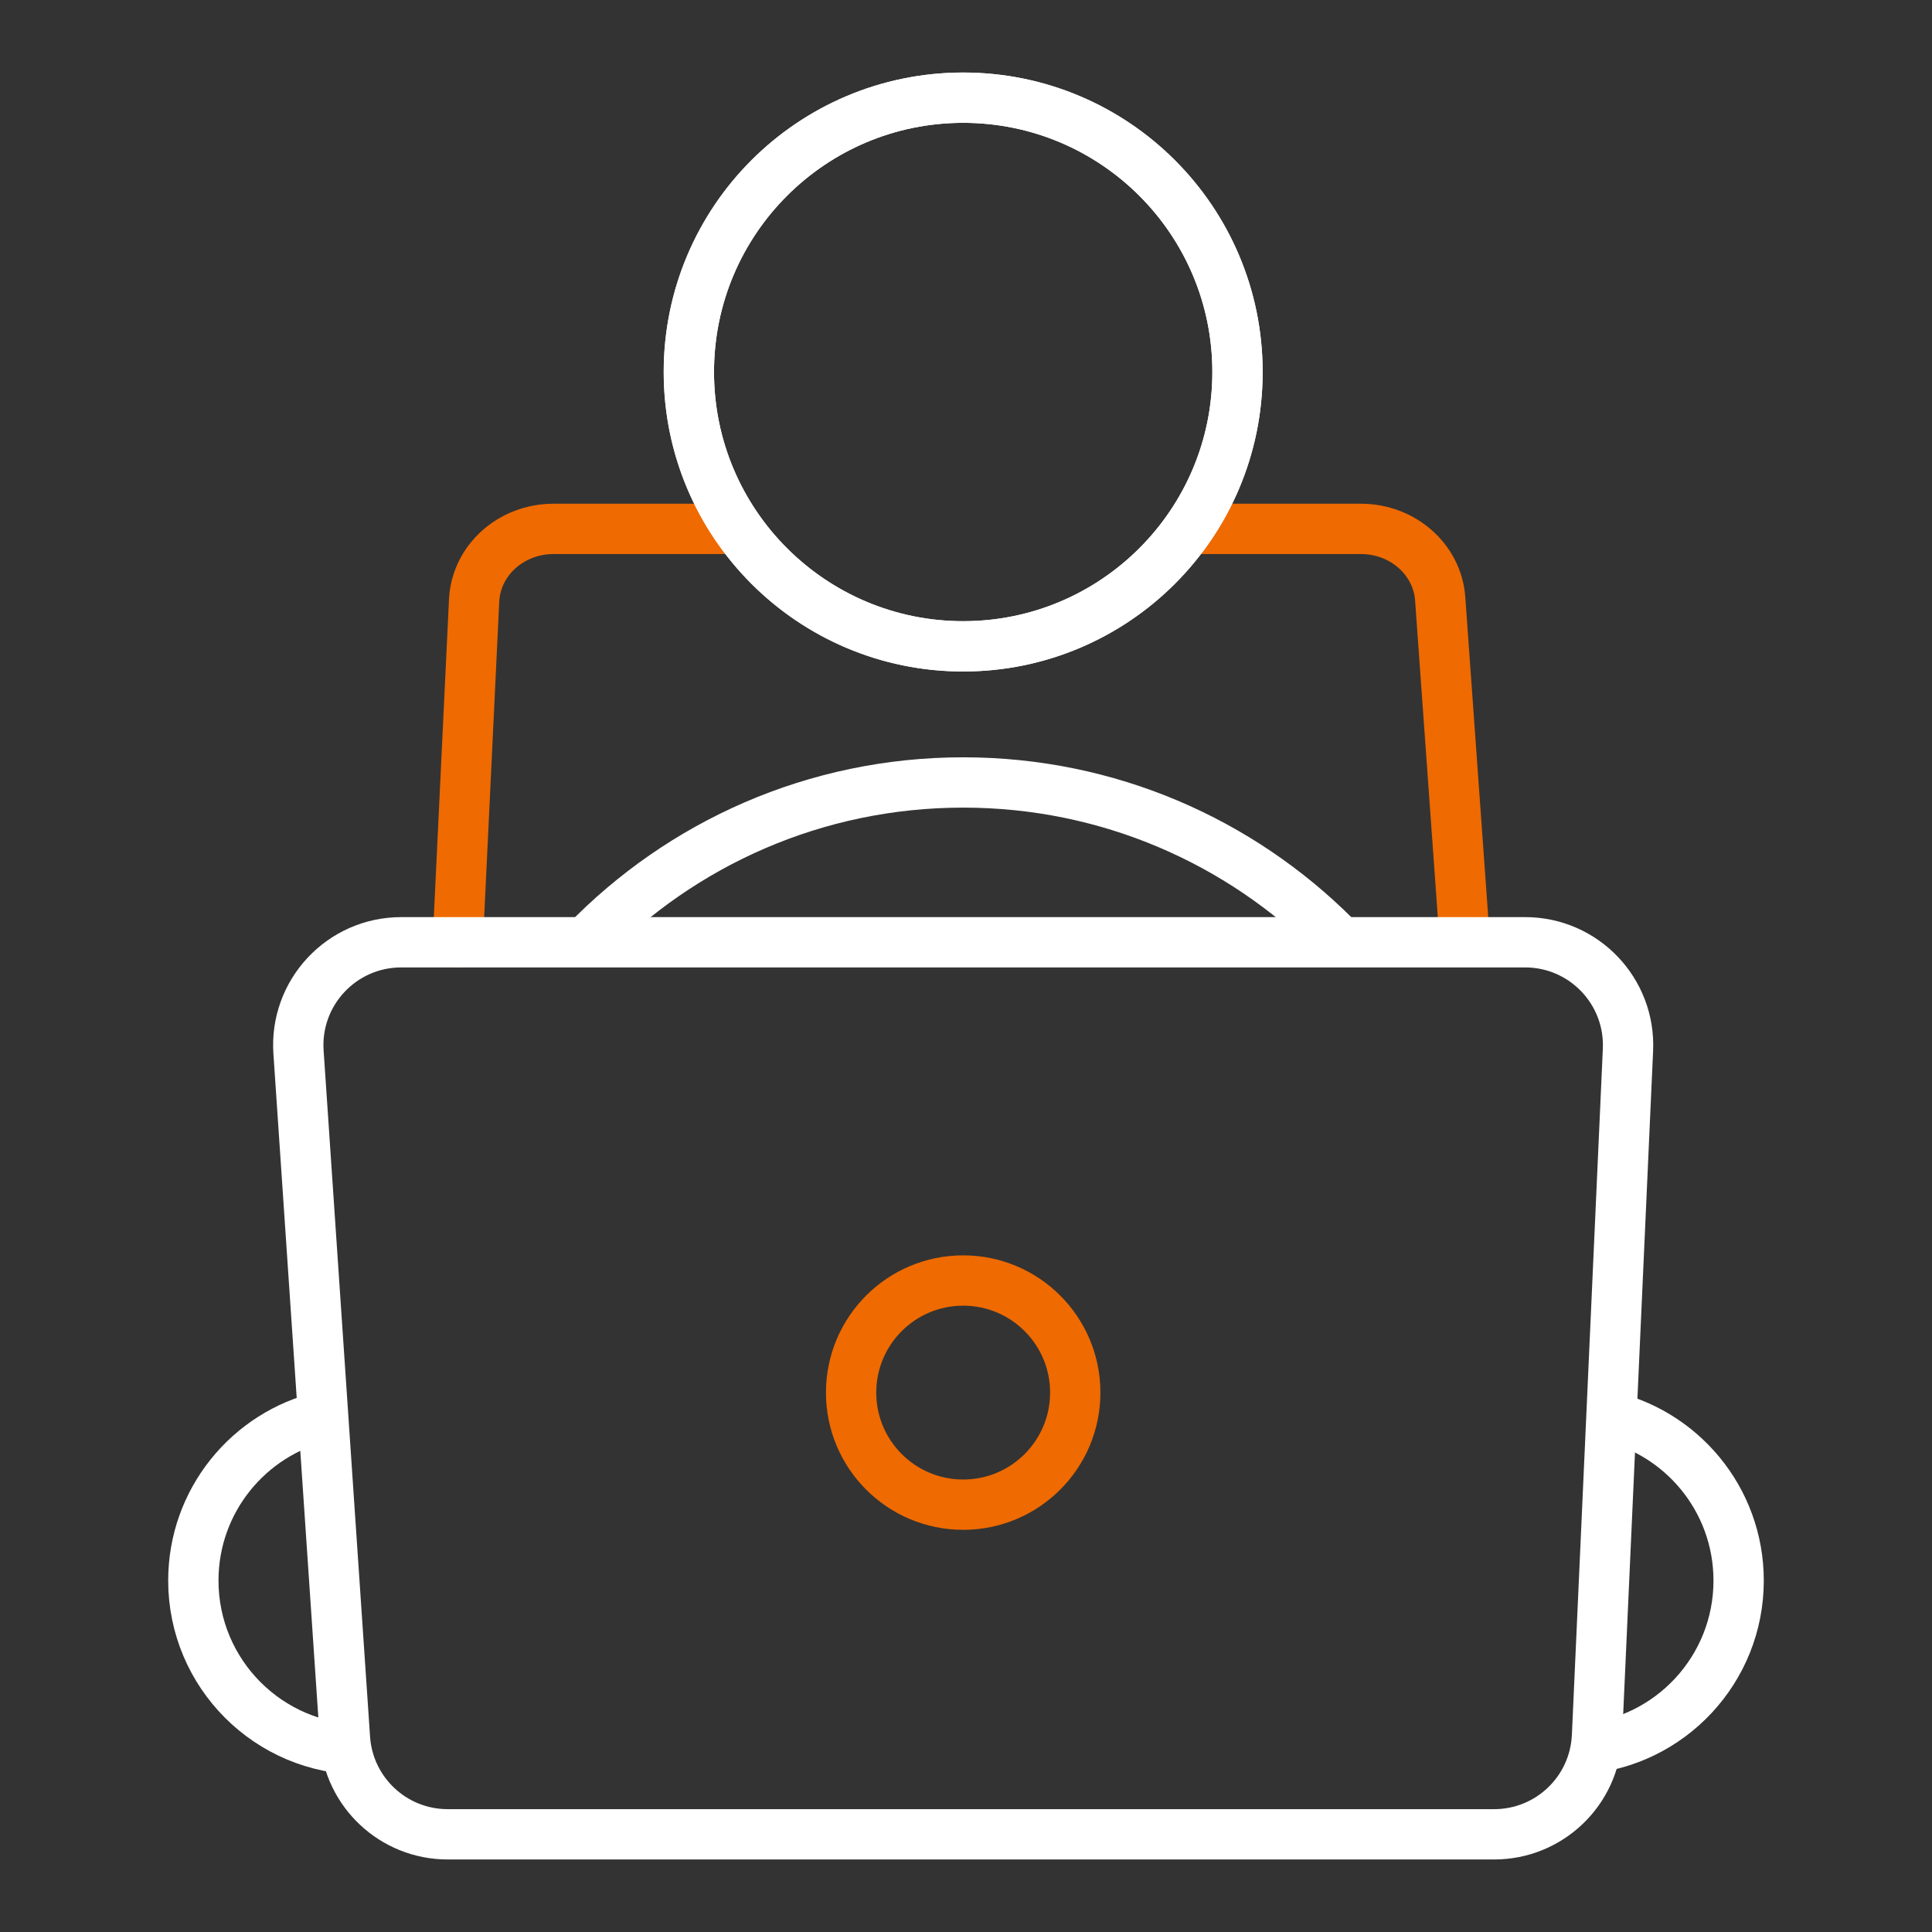 <svg height="96" viewBox="0 0 96 96" width="96" xmlns="http://www.w3.org/2000/svg"><rect x="0" y="0" width="96" height="96" fill="#333333" stroke="none"/><g fill="none" stroke-linejoin="round" stroke-width="2.5"><path d="m36.252 26.28h-8.751c-2.11 0-3.847 1.567-3.942 3.556l-.812 16.985" stroke="#ef6a00" stroke-linecap="round"/><path d="m72.739 46.154-1.177-16.402c-.14-1.954-1.861-3.472-3.937-3.472h-8.279" stroke="#ef6a00" stroke-linecap="round"/><circle cx="47.86" cy="18.485" r="13.631" stroke="#fff"/><circle cx="47.86" cy="18.485" r="13.631" stroke="#fff"/><circle cx="47.86" cy="69.197" r="5.569" stroke="#ef6a00" stroke-linecap="round"/><g stroke="#fff"><path d="m29.101 46.819c4.75-4.896 11.399-7.939 18.759-7.939 7.216 0 13.75 2.925 18.479 7.654"/><path d="m79.355 86.262 1.538-34.096c.131-2.912-2.194-5.345-5.109-5.345h-55.848c-2.961 0-5.303 2.506-5.103 5.46l2.308 34.096c.182 2.684 2.412 4.769 5.103 4.769h52.001c2.735 0 4.986-2.152 5.109-4.884"/><path d="m18 86.931c-4.635 0-8.393-3.757-8.393-8.393 0-3.966 2.751-7.29 6.45-8.166"/><path d="m79.691 70.317c3.824.783 6.701 4.166 6.701 8.222 0 4.418-3.414 8.039-7.747 8.368"/></g></g></svg>